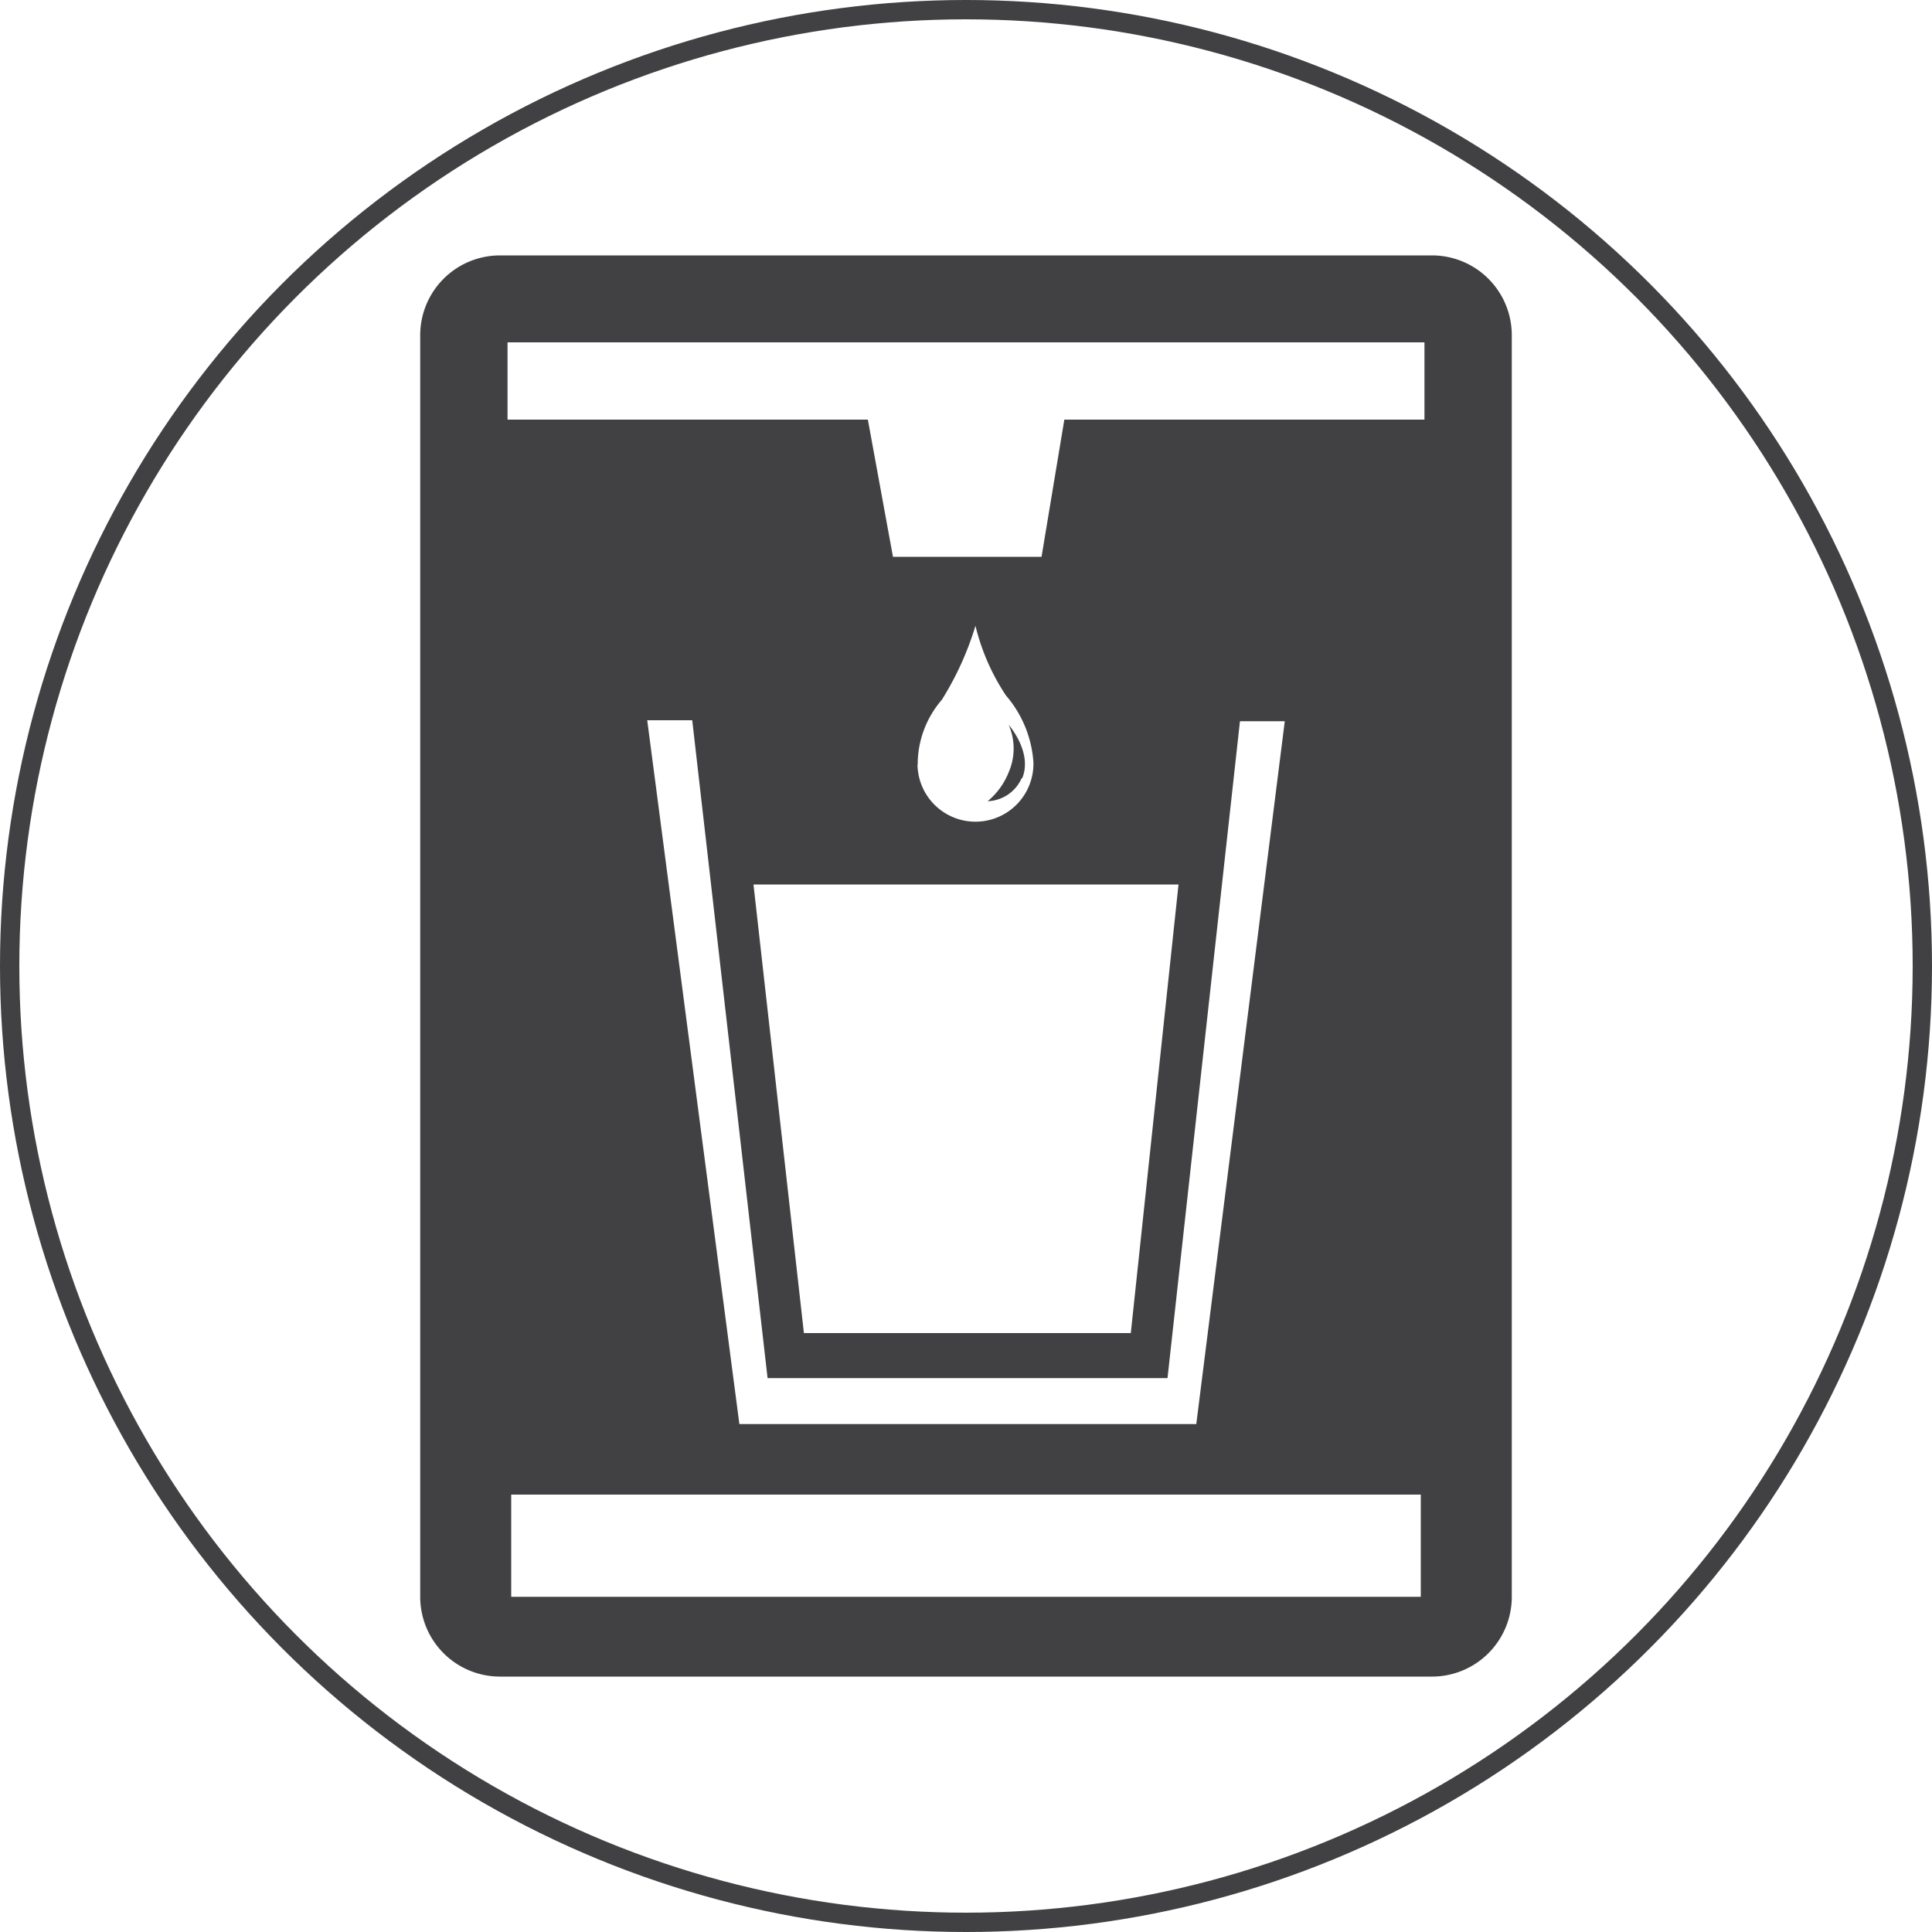 <svg xmlns="http://www.w3.org/2000/svg" viewBox="0 0 100 100"><defs><style>.cls-1{fill:none;stroke:#414042;stroke-miterlimit:10;}.cls-2{fill:#414042;}</style></defs><g id="Layer_2" data-name="Layer 2"><g id="Layer_1-2" data-name="Layer 1"><circle class="cls-1" cx="50" cy="50" r="49.5"/><path class="cls-2" d="M73.73,21.72H55.09l-1.18,7.1H46.22l-1.3-7.1H26.27v-4H73.73Zm-34,49.61H60.43l3.75-34H66.5L61.92,73.71H38.27L33.5,37.28h2.33ZM47.5,39.56a5.11,5.11,0,0,1,1.25-3.34,15.85,15.85,0,0,0,1.74-3.83A11.29,11.29,0,0,0,52.07,36a5.9,5.9,0,0,1,1.42,3.47,3,3,0,0,1-6,.12M61,45.78,58.53,69H41.61L39,45.78ZM73.54,82.65H26.46V77.36H73.54Zm.58-69.43H25.88a4.13,4.13,0,0,0-4.13,4.13v65.3a4.13,4.13,0,0,0,4.13,4.13H74.12a4.13,4.13,0,0,0,4.13-4.13V17.35a4.13,4.13,0,0,0-4.13-4.13"/><path class="cls-2" d="M52.91,40.28c.55-1.35-.7-2.76-.7-2.76a3.06,3.06,0,0,1,0,2.45,3.7,3.7,0,0,1-1.09,1.5,2,2,0,0,0,1.76-1.19"/></g></g></svg>